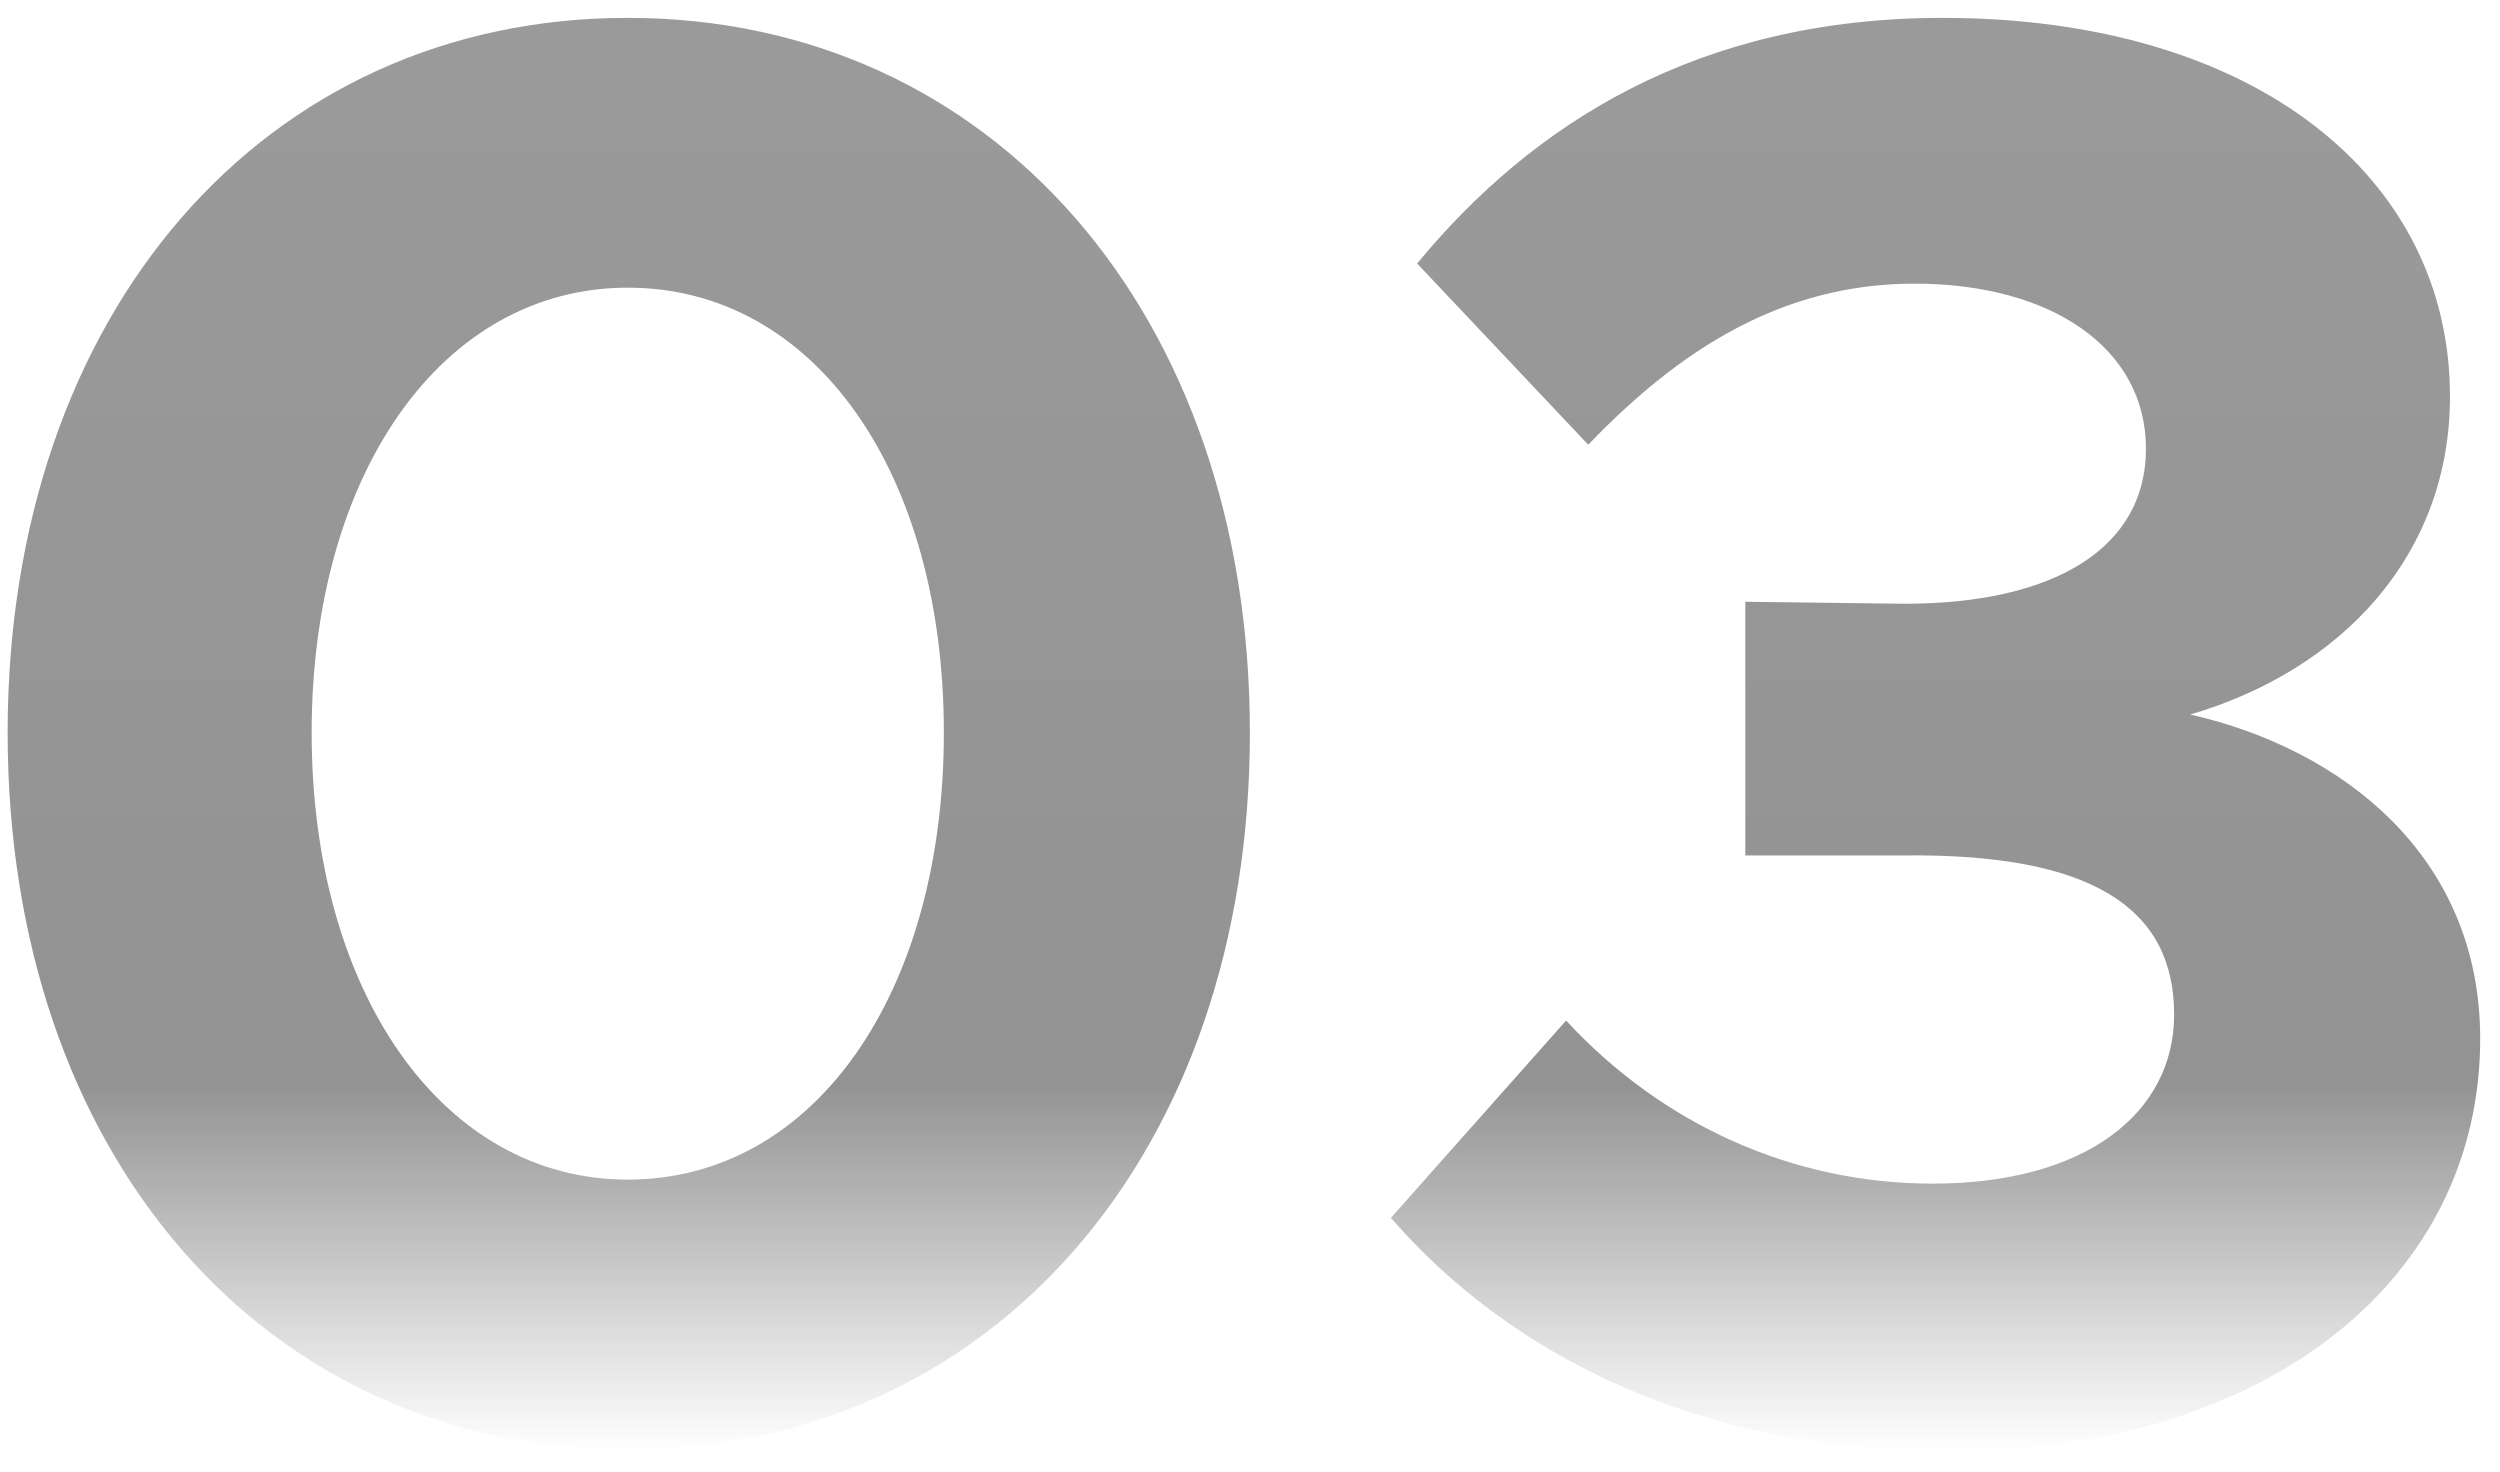<svg xmlns="http://www.w3.org/2000/svg" width="107" height="63" viewBox="0 0 107 63" fill="none"><path opacity="0.5" d="M26.868 62.034C11.271 62.034 0.327 49.367 0.327 31.357C0.327 13.433 11.271 0.765 26.868 0.765C42.465 0.765 53.495 13.433 53.495 31.357C53.495 49.367 42.465 62.034 26.868 62.034ZM26.868 50.487C34.882 50.487 40.397 42.473 40.397 31.357C40.397 20.24 34.882 12.312 26.868 12.312C18.94 12.312 13.339 20.24 13.339 31.357C13.339 42.473 18.94 50.487 26.868 50.487ZM83.316 62.12C72.63 62.12 64.53 57.898 59.532 52.124L67.029 43.679C71.166 48.16 76.767 50.659 82.713 50.659C89.262 50.659 93.053 47.643 93.053 43.421C93.053 38.854 89.52 36.527 81.506 36.613H74.699V25.755L81.506 25.841C87.969 25.841 91.847 23.429 91.847 19.206C91.847 14.898 87.797 12.14 81.937 12.14C76.336 12.14 71.941 14.898 67.977 19.034L60.653 11.278C65.564 5.332 72.63 0.765 83.144 0.765C96.5 0.765 104.859 7.573 104.859 16.966C104.859 23.773 100.206 28.685 93.743 30.581C100.206 32.046 106.152 36.613 106.152 44.455C106.152 54.709 97.104 62.12 83.316 62.12Z" fill="url(#paint0_linear_2_283)"></path><defs><linearGradient id="paint0_linear_2_283" x1="53" y1="-25" x2="53" y2="96" gradientUnits="userSpaceOnUse"><stop stop-color="#404040"></stop><stop offset="0.59" stop-color="#272727"></stop><stop offset="0.72" stop-color="#282828" stop-opacity="0"></stop></linearGradient></defs></svg>